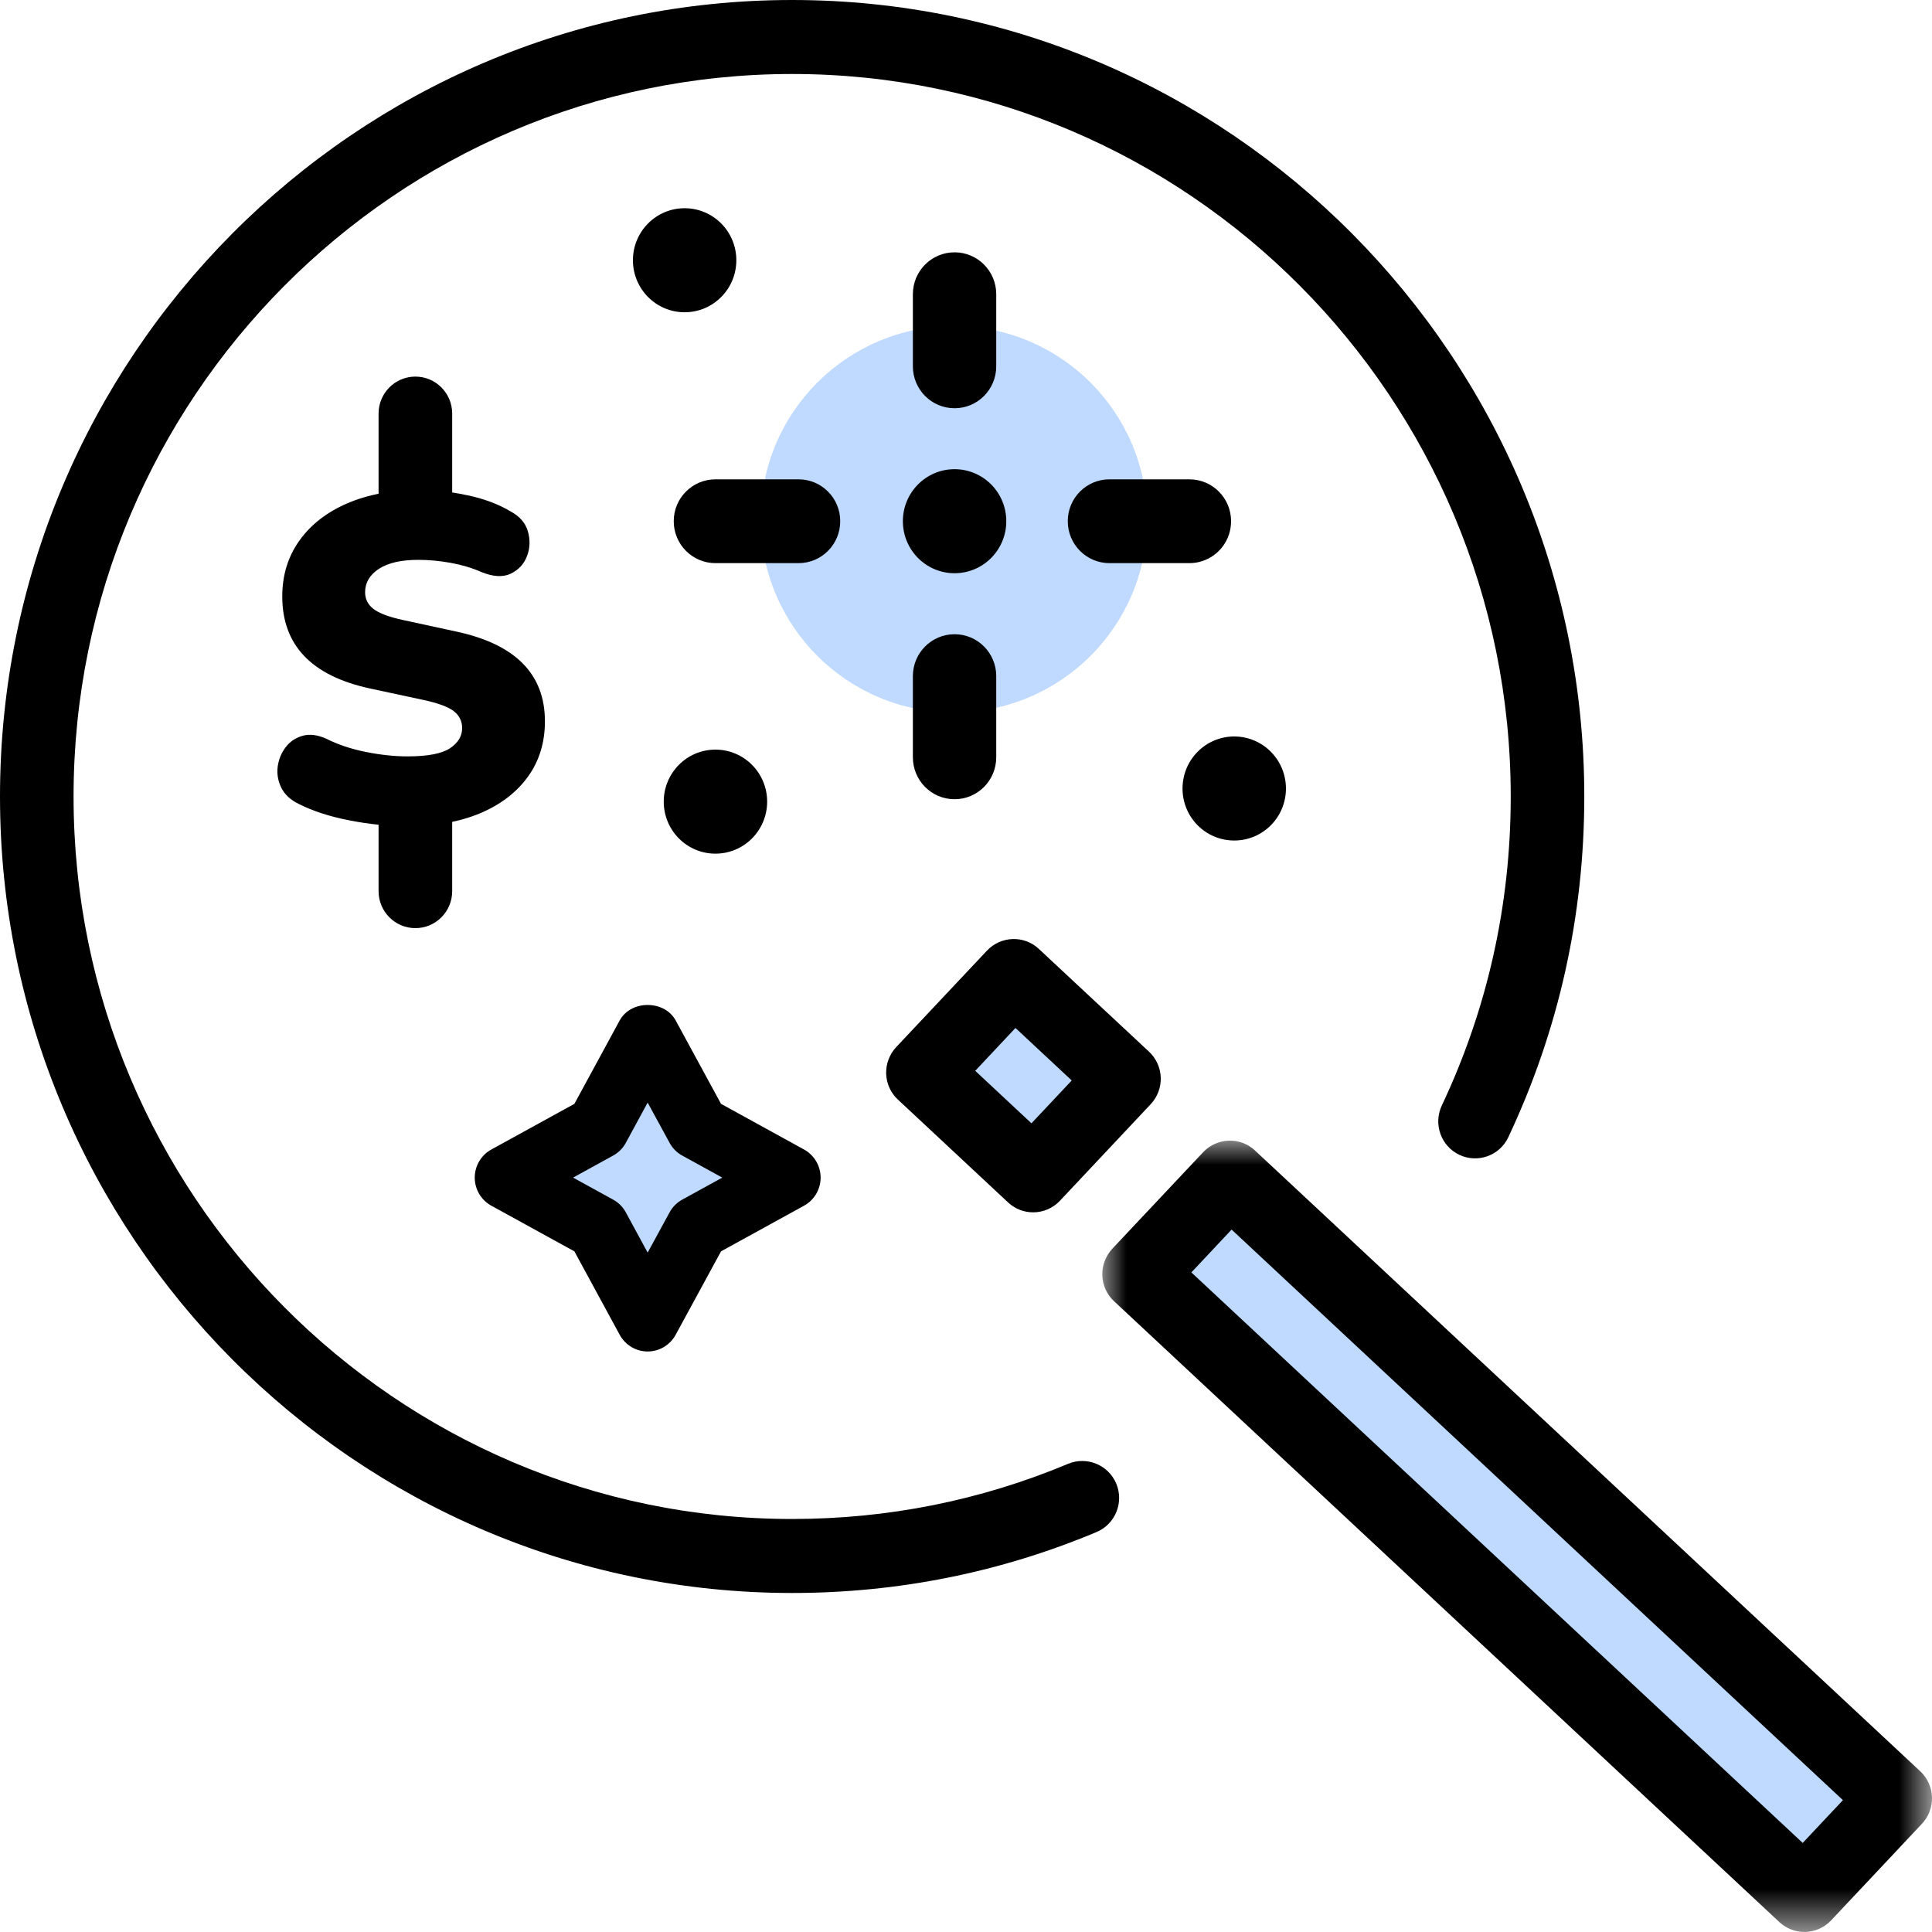 <?xml version="1.0" encoding="UTF-8"?>
<svg width="40px" height="40px" viewBox="0 0 40 40" version="1.1" xmlns="http://www.w3.org/2000/svg" xmlns:xlink="http://www.w3.org/1999/xlink">
    <title>Illustrated Icon/Credit Cards Copy</title>
    <defs>
        <polygon id="path-1" points="-3.55271368e-15 0 17.178 0 17.178 16.383 -3.55271368e-15 16.383"></polygon>
    </defs>
    <g id="🖥️-Desktop" stroke="none" stroke-width="1" fill="none" fill-rule="evenodd">
        <g id="10b.-Author-Detail" transform="translate(-804, -945)">
            <g id="Best-Personal-Finance-Hack" transform="translate(740, 881)">
                <g id="Illustrated-Icon/Credit-Cards-Copy" transform="translate(64, 64)">
                    <polygon id="Path-4" fill="#BFD9FF" points="23.798 26.483 37.416 39.103 39.354 36.97 25.554 24.394"></polygon>
                    <polygon id="Path-5" fill="#BFD9FF" points="19.315 22.27 21.567 24.381 23.384 22.271 20.834 20.38"></polygon>
                    <polygon id="Path-6" fill="#BFD9FF" points="10.95 24.381 12.381 23.257 13.41 21.712 14.62 23.257 16.202 24.622 14.419 25.458 13.576 27.103 12.381 25.458"></polygon>
                    <g id="Group-32">
                        <path d="M8.435,17.106 C8.047,17.106 7.649,17.066 7.24,16.986 C6.83,16.907 6.479,16.793 6.188,16.646 C6.016,16.563 5.896,16.452 5.825,16.311 C5.756,16.171 5.73,16.026 5.749,15.875 C5.769,15.726 5.823,15.591 5.912,15.473 C6,15.356 6.118,15.276 6.264,15.234 C6.41,15.192 6.574,15.213 6.759,15.296 C7,15.418 7.274,15.508 7.578,15.569 C7.883,15.63 8.168,15.66 8.435,15.66 C8.854,15.66 9.147,15.604 9.316,15.492 C9.483,15.381 9.568,15.242 9.568,15.076 C9.568,14.929 9.509,14.811 9.392,14.721 C9.274,14.633 9.067,14.556 8.768,14.492 L7.654,14.253 C6.447,13.99 5.844,13.356 5.844,12.347 C5.844,11.907 5.963,11.521 6.201,11.189 C6.439,10.857 6.772,10.6 7.197,10.418 C7.622,10.236 8.118,10.145 8.682,10.145 C9.012,10.145 9.347,10.182 9.687,10.256 C10.027,10.328 10.32,10.439 10.567,10.586 C10.758,10.687 10.879,10.826 10.929,11.001 C10.98,11.178 10.974,11.349 10.911,11.514 C10.847,11.681 10.734,11.801 10.572,11.878 C10.411,11.955 10.206,11.942 9.958,11.84 C9.768,11.756 9.559,11.695 9.33,11.653 C9.102,11.612 8.879,11.591 8.663,11.591 C8.308,11.591 8.035,11.653 7.845,11.777 C7.654,11.902 7.559,12.064 7.559,12.261 C7.559,12.402 7.616,12.516 7.73,12.606 C7.845,12.695 8.047,12.772 8.34,12.836 L9.444,13.075 C10.67,13.337 11.282,13.956 11.282,14.933 C11.282,15.373 11.165,15.756 10.929,16.082 C10.694,16.407 10.364,16.659 9.94,16.838 C9.514,17.016 9.012,17.106 8.435,17.106" id="Fill-1" fill="#000000"></path>
                        <path d="M8.6,11.186 C8.179,11.186 7.838,10.843 7.838,10.42 L7.838,8.563 C7.838,8.14 8.179,7.797 8.6,7.797 C9.021,7.797 9.362,8.14 9.362,8.563 L9.362,10.42 C9.362,10.843 9.021,11.186 8.6,11.186" id="Fill-3" fill="#000000"></path>
                        <path d="M8.6,19.216 C8.179,19.216 7.838,18.873 7.838,18.451 L7.838,16.593 C7.838,16.171 8.179,15.828 8.6,15.828 C9.021,15.828 9.362,16.171 9.362,16.593 L9.362,18.451 C9.362,18.873 9.021,19.216 8.6,19.216" id="Fill-5" fill="#000000"></path>
                        <path d="M16.4,32.981 C7.357,32.981 0,25.583 0,16.491 C0,7.398 7.357,0 16.4,0 C25.444,0 32.801,7.398 32.801,16.491 C32.801,18.959 32.271,21.332 31.228,23.545 C31.049,23.927 30.595,24.09 30.213,23.909 C29.833,23.728 29.671,23.271 29.851,22.889 C30.797,20.883 31.278,18.73 31.278,16.491 C31.278,8.243 24.603,1.532 16.4,1.532 C8.198,1.532 1.523,8.243 1.523,16.491 C1.523,24.738 8.198,31.449 16.4,31.449 C18.383,31.449 20.306,31.064 22.116,30.306 C22.501,30.146 22.949,30.328 23.112,30.719 C23.273,31.109 23.09,31.558 22.701,31.72 C20.705,32.557 18.585,32.981 16.4,32.981" id="Fill-7" fill="#000000"></path>
                        <g id="Group-11" transform="translate(22.822, 23.616)">
                            <mask id="mask-2" fill="white">
                                <use xlink:href="#path-1"></use>
                            </mask>
                            <g id="Clip-10"></g>
                            <path d="M1.844,2.728 L14.501,14.54 L15.334,13.654 L2.677,1.841 L1.844,2.728 Z M14.535,16.383 C14.35,16.383 14.164,16.315 14.018,16.179 L0.244,3.325 C0.094,3.187 0.007,2.993 0,2.789 C-0.006,2.584 0.069,2.386 0.208,2.237 L2.089,0.238 C2.377,-0.065 2.856,-0.082 3.16,0.203 L16.934,13.056 C17.084,13.195 17.171,13.388 17.178,13.593 C17.184,13.797 17.109,13.996 16.969,14.144 L15.089,16.144 C14.939,16.302 14.738,16.383 14.535,16.383 L14.535,16.383 Z" id="Fill-9" fill="#000000" mask="url(#mask-2)"></path>
                        </g>
                        <path d="M20.191,22.17 L21.355,23.257 L22.189,22.37 L21.024,21.283 L20.191,22.17 Z M21.39,25.1 C21.205,25.1 21.018,25.032 20.872,24.896 L18.591,22.767 C18.441,22.629 18.354,22.435 18.347,22.231 C18.341,22.026 18.416,21.828 18.555,21.679 L20.436,19.68 C20.724,19.377 21.203,19.36 21.507,19.645 L23.788,21.773 C23.938,21.912 24.025,22.105 24.032,22.31 C24.038,22.514 23.964,22.713 23.824,22.861 L21.944,24.861 C21.794,25.019 21.592,25.1 21.39,25.1 L21.39,25.1 Z" id="Fill-12" fill="#000000"></path>
                        <path d="M23.75,10.75 C23.75,12.96 21.96,14.75 19.748,14.75 C17.54,14.75 15.75,12.96 15.75,10.75 C15.75,8.54 17.54,6.75 19.748,6.75 C21.96,6.75 23.75,8.54 23.75,10.75" id="Fill-22" fill="#BFD9FF"></path>
                        <path d="M18.9,15.679 L18.9,13.998 C18.9,13.519 19.286,13.131 19.763,13.131 C20.24,13.131 20.626,13.519 20.626,13.998 L20.626,15.679 C20.626,16.159 20.24,16.547 19.763,16.547 C19.286,16.547 18.9,16.159 18.9,15.679 Z" id="Fill-14" fill="#000000"></path>
                        <path d="M18.9,7.584 L18.9,6.091 C18.9,5.612 19.286,5.224 19.763,5.224 C20.24,5.224 20.626,5.612 20.626,6.091 L20.626,7.584 C20.626,8.064 20.24,8.452 19.763,8.452 C19.286,8.452 18.9,8.064 18.9,7.584 Z" id="Fill-16" fill="#000000"></path>
                        <path d="M14.812,11.659 C14.335,11.659 13.949,11.271 13.949,10.79 C13.949,10.312 14.335,9.924 14.812,9.924 L16.533,9.924 C17.01,9.924 17.396,10.312 17.396,10.79 C17.396,11.271 17.01,11.659 16.533,11.659 L14.812,11.659 Z" id="Fill-18" fill="#000000"></path>
                        <path d="M24.789,11.659 L22.97,11.659 C22.493,11.659 22.107,11.271 22.107,10.79 C22.107,10.312 22.493,9.924 22.97,9.924 L24.625,9.924 C25.102,9.924 25.488,10.312 25.488,10.79 C25.488,10.983 25.427,11.16 25.322,11.304 C25.165,11.519 24.911,11.659 24.625,11.659" id="Fill-20" fill="#000000"></path>
                        <path d="M20.834,10.791 C20.834,11.386 20.355,11.868 19.763,11.868 C19.172,11.868 18.693,11.386 18.693,10.791 C18.693,10.196 19.172,9.714 19.763,9.714 C20.355,9.714 20.834,10.196 20.834,10.791" id="Fill-22" fill="#000000"></path>
                        <path d="M11.865,24.381 L12.694,24.837 C12.805,24.898 12.897,24.989 12.957,25.101 L13.409,25.934 L13.863,25.101 C13.923,24.989 14.014,24.898 14.125,24.837 L14.954,24.381 L14.125,23.925 C14.014,23.864 13.923,23.773 13.863,23.661 L13.409,22.828 L12.957,23.661 C12.897,23.773 12.805,23.864 12.694,23.925 L11.865,24.381 Z M13.409,27.981 L13.409,27.981 C13.168,27.981 12.946,27.849 12.83,27.635 L11.892,25.908 L10.173,24.963 C9.961,24.847 9.829,24.623 9.829,24.381 C9.829,24.139 9.961,23.915 10.173,23.799 L11.892,22.854 L12.83,21.127 C13.062,20.7 13.756,20.7 13.989,21.127 L14.928,22.854 L16.646,23.799 C16.858,23.915 16.99,24.139 16.99,24.381 C16.99,24.623 16.858,24.847 16.646,24.963 L14.928,25.908 L13.989,27.635 C13.872,27.849 13.65,27.981 13.409,27.981 L13.409,27.981 Z" id="Fill-24" fill="#000000"></path>
                        <path d="M26.624,16.326 C26.624,16.921 26.145,17.402 25.553,17.402 C24.962,17.402 24.483,16.921 24.483,16.326 C24.483,15.73 24.962,15.248 25.553,15.248 C26.145,15.248 26.624,15.73 26.624,16.326" id="Fill-26" fill="#000000"></path>
                        <path d="M15.883,16.597 C15.883,17.192 15.404,17.674 14.812,17.674 C14.221,17.674 13.742,17.192 13.742,16.597 C13.742,16.002 14.221,15.52 14.812,15.52 C15.404,15.52 15.883,16.002 15.883,16.597" id="Fill-28" fill="#000000"></path>
                        <path d="M15.245,5.388 C15.245,5.983 14.766,6.465 14.174,6.465 C13.583,6.465 13.104,5.983 13.104,5.388 C13.104,4.793 13.583,4.311 14.174,4.311 C14.766,4.311 15.245,4.793 15.245,5.388" id="Fill-30" fill="#000000"></path>
                    </g>
                </g>
            </g>
        </g>
    </g>
</svg>